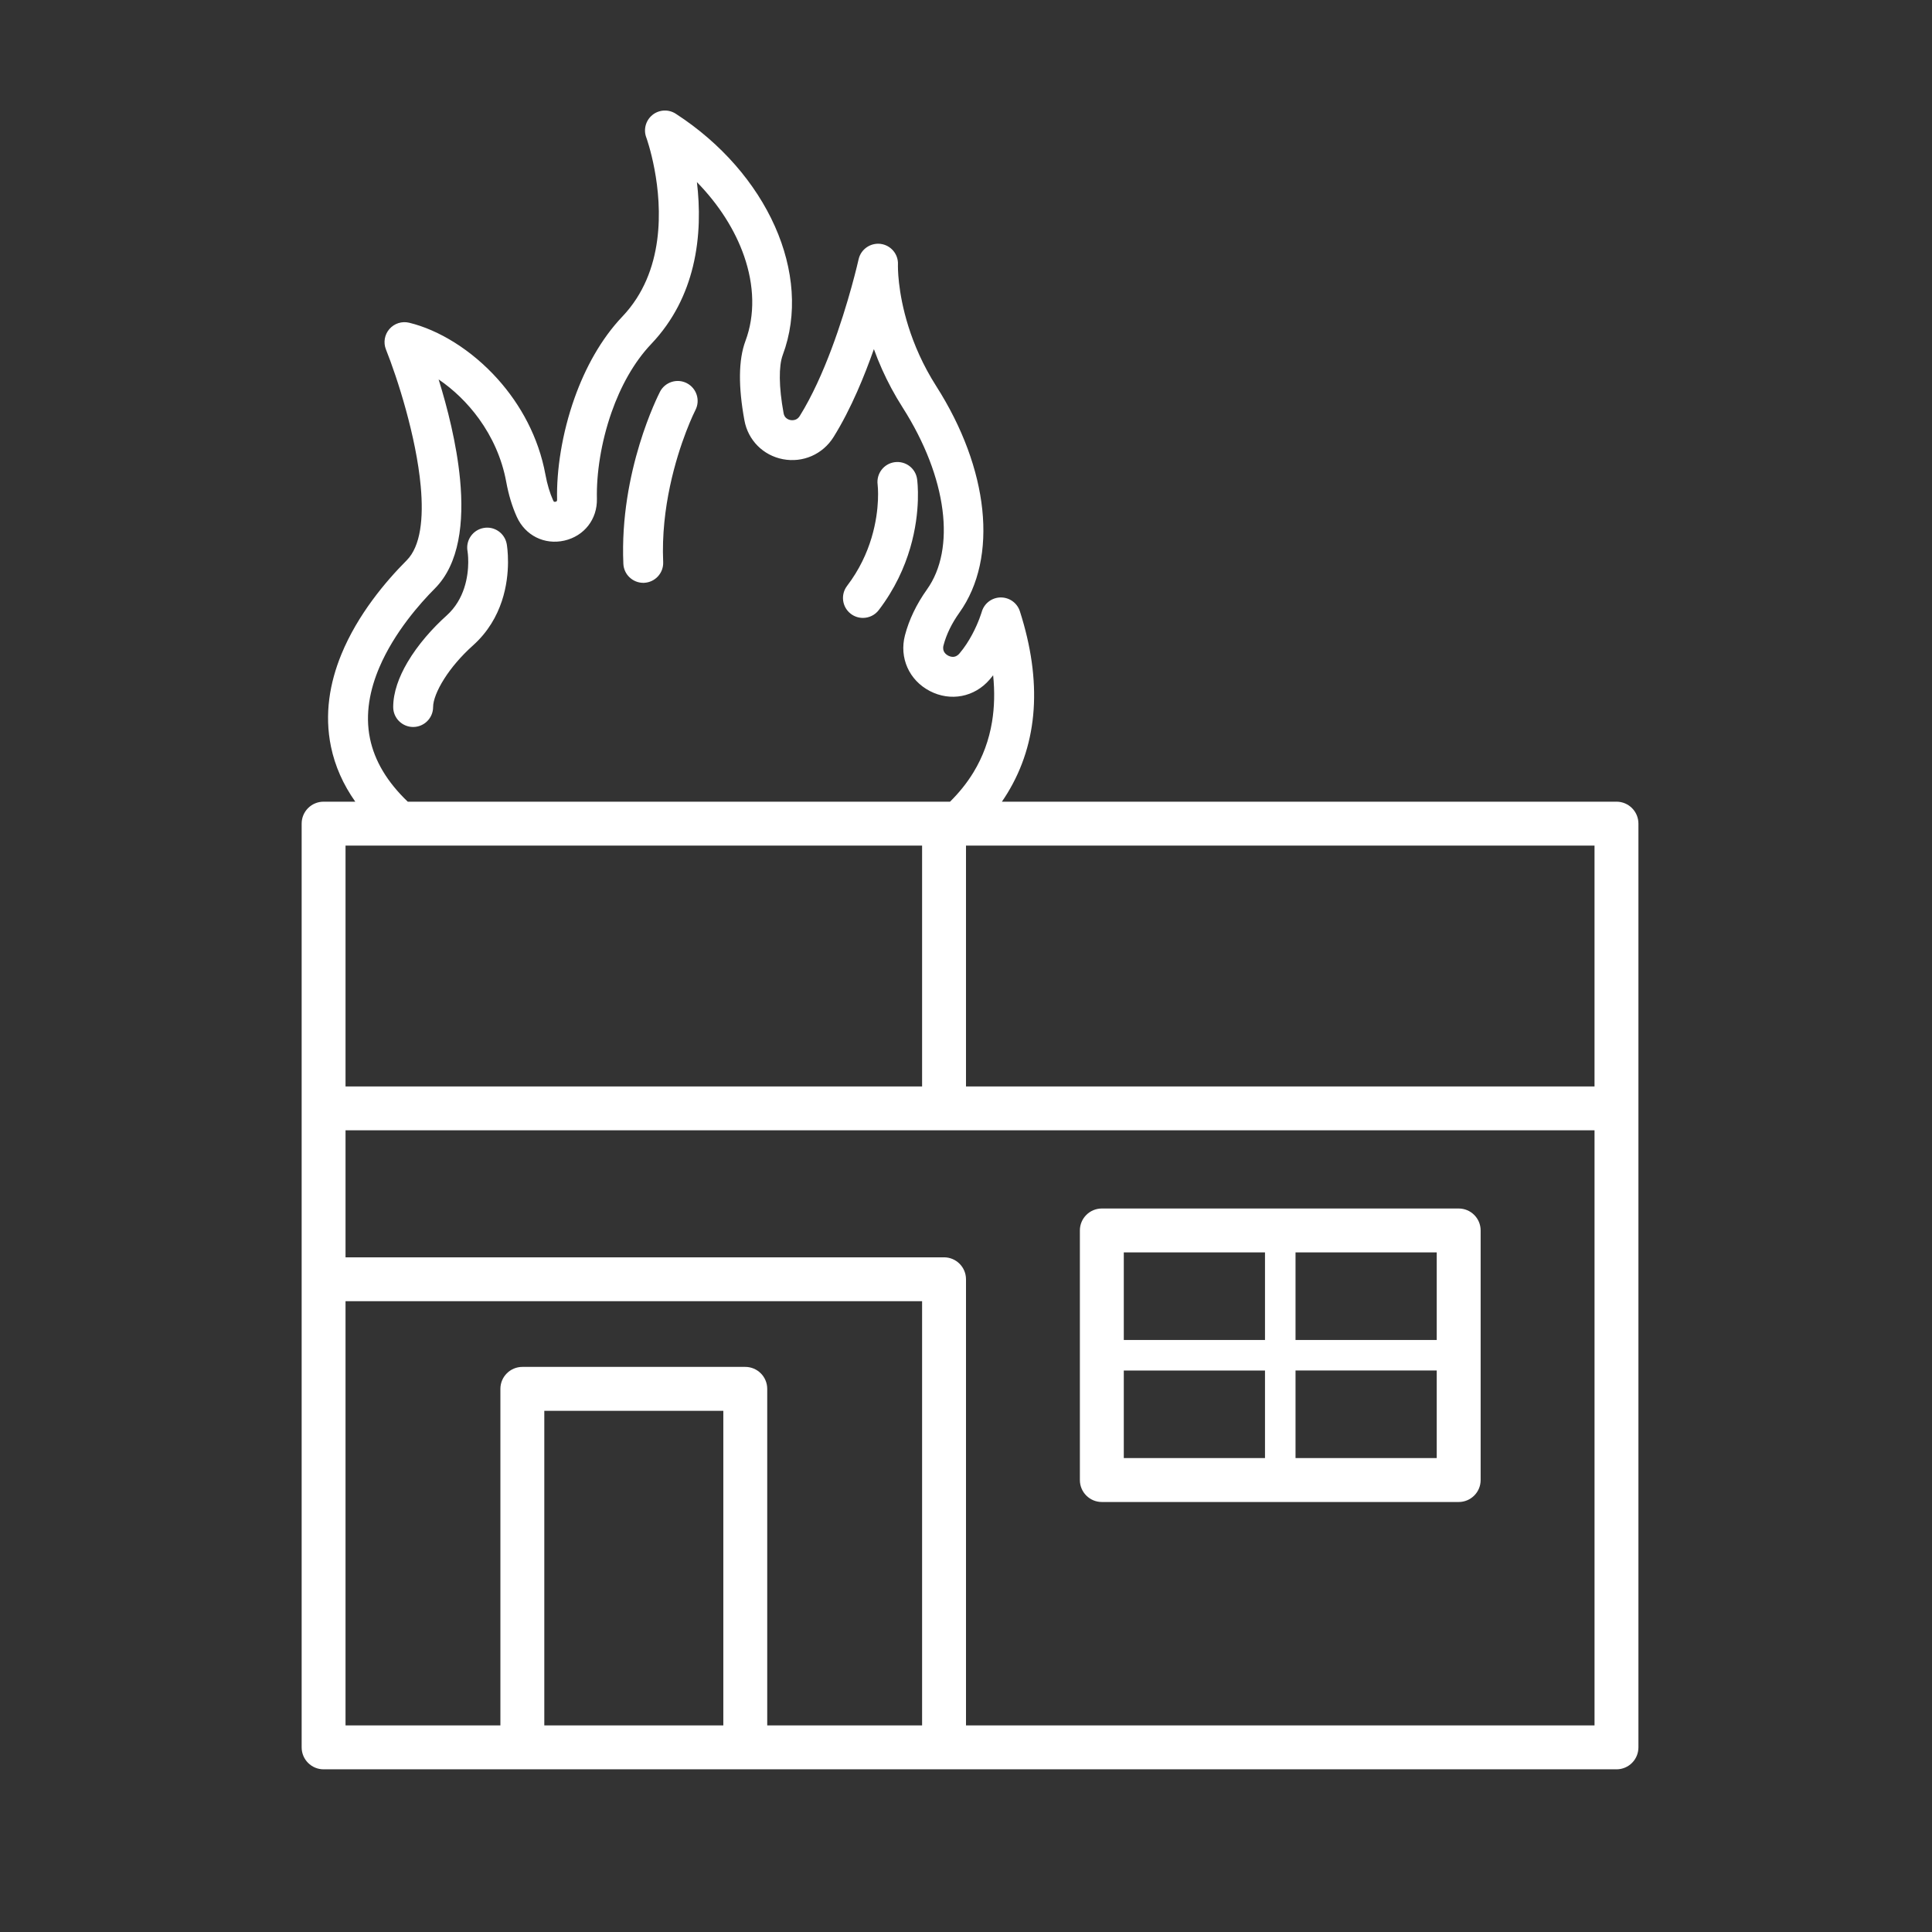 <?xml version="1.0" encoding="UTF-8"?>
<!DOCTYPE svg PUBLIC "-//W3C//DTD SVG 1.1//EN" "http://www.w3.org/Graphics/SVG/1.1/DTD/svg11.dtd">
<!-- Creator: CorelDRAW 2018 (64-Bit Evaluation Version) -->
<svg xmlns="http://www.w3.org/2000/svg" xml:space="preserve" width="7.874in" height="7.874in" version="1.1" style="shape-rendering:geometricPrecision; text-rendering:geometricPrecision; image-rendering:optimizeQuality; fill-rule:evenodd; clip-rule:evenodd"
viewBox="0 0 7874.02 7874.02"
 xmlns:xlink="http://www.w3.org/1999/xlink">
 <rect x="0" y="0" width="7874.02" height="7874.02" fill="#333333" stroke="none"/>
 <defs>
  <style type="text/css">
   <![CDATA[
    .fil0 {fill:white;fill-rule:nonzero}
   ]]>
  </style>
 </defs>
 <g id="Layer_x0020_1">
  <path class="fil0" d="M3937.01 7032.07l2561.61 0 0 -2425.37 -2651.19 0 -2439.19 0 0 517.62 2439.19 0c49.44,0 89.57,40.04 89.57,89.48l0 1818.28zm1218.59 -1089.5l0 -356.94 -575.5 0 0 356.94 575.5 0zm0 -481.37l0 -356.95 -575.5 0 0 356.95 575.5 0zm124.42 -356.95l0 356.95 575.5 0 0 -356.95 -575.5 0zm0 481.37l0 356.94 575.5 0 0 -356.94 -575.5 0zm-3596.2 -2622.72c-22.39,0 -42.69,-9.09 -57.41,-23.8l-0.08 0c-14.7,-14.7 -23.8,-35.02 -23.8,-57.46 0,-59.85 23.11,-122.79 58.26,-182.5 42.04,-71.41 101.57,-138.57 158.87,-189.92 37.51,-33.63 59.56,-73.98 72.26,-112.81 25.59,-78.24 13.71,-149.28 13.52,-150.34l-0.08 -0.17c-3.89,-22.04 1.53,-43.6 13.46,-60.66 11.94,-17.07 30.36,-29.56 52.44,-33.46l0.01 0.07 0.57 -0.11 0.08 -0.08c21.82,-3.81 43.16,1.64 60.04,13.48 16.78,11.76 29.15,29.95 33.2,51.68l0.12 0.76c1.2,6.73 19.22,114.17 -19.92,232.08 -20.35,61.3 -56.05,125.6 -117.31,180.54 -50.47,45.21 -89.67,92.43 -117.1,135.53 -30.27,47.56 -45.78,89.04 -45.78,115.91 0,22.39 -9.14,42.71 -23.91,57.46 -14.73,14.7 -35.06,23.81 -57.44,23.81zm937.86 -587.49c-21.6,0 -41.44,-8.58 -56.13,-22.65l-0.08 0c-14.55,-13.93 -23.96,-33.32 -24.92,-55.09 -8.17,-188.04 27.42,-359.89 65.88,-486.35 38.47,-126.47 80.04,-208.03 83.4,-214.6l0 -0.16c10.32,-19.83 27.76,-33.69 47.61,-40.02 19.79,-6.31 41.96,-5.08 61.82,5.19 19.89,10.29 33.8,27.73 40.14,47.59 6.32,19.79 5.11,41.98 -5.16,61.84 -1.67,3.21 -65.13,128.92 -103.71,310.67 -19.5,91.9 -32.54,197.83 -27.73,308.82l0.08 0.89 -0.05 0.02c0.74,21.98 -7.43,42.3 -21.29,57.43 -14.06,15.33 -33.96,25.33 -56.37,26.34l-0.89 0.08 -2.6 0zm895.1 142.96c-8.6,0 -17.4,-1.4 -26,-4.3 -8,-2.7 -15.72,-6.7 -22.81,-12.07l-0.4 -0.28c-17.81,-13.61 -28.44,-33.15 -31.21,-53.74 -2.77,-20.59 2.31,-42.25 15.93,-60.08 50.54,-66.26 81.22,-134.4 99.65,-195.8 36.56,-121.78 25.09,-215.63 24.89,-217.02l0 -0.24c-2.91,-22.19 3.41,-43.51 16,-60 12.57,-16.48 31.43,-28.19 53.63,-31.16l0.08 0c22.28,-2.91 43.54,3.3 59.96,15.74 16.48,12.48 28.16,31.24 31.21,53.37 1.09,7.47 16.71,127.88 -28.25,280.96 -23.17,78.88 -62.41,166.7 -127.98,252.69 -7.85,10.29 -17.67,18.15 -28.52,23.5 -11.38,5.6 -23.78,8.45 -36.17,8.45zm-2068.77 749.03c-49.57,-70.39 -82.65,-145.09 -99.05,-223.95 -27.71,-133.54 -4.72,-261.52 42.09,-376.04 66.69,-163.17 181.68,-298.67 266.24,-383.46 57.68,-57.89 69.13,-172.4 57.49,-301.28 -18.53,-204.95 -95.92,-443.44 -141.74,-558.24 -5.69,-14.12 -7.17,-29.23 -4.73,-43.65 2.44,-14.51 8.8,-28.33 18.76,-39.78l0.04 0.04c9.89,-11.46 22.61,-19.65 36.5,-24.1 13.94,-4.46 29.12,-5.16 43.86,-1.63l0.08 0c120.45,29.22 254.09,110.39 361.29,230.07 92.77,103.57 166.03,236.18 194.14,389.13l0 0.08c3.56,19.5 8.06,38.31 13.43,56.28 5.24,17.52 11.28,33.86 18.03,48.84l0 0.08c1.52,3.39 3,4.83 4.25,5.25 1.57,0.52 3.74,0.22 5.4,-0.16 1.58,-0.37 3.61,-1.04 4.83,-2.22 0.91,-0.94 1.59,-2.83 1.53,-6.34 -2.78,-119.1 19.73,-269.74 71.17,-414.22 43.49,-122.17 107.73,-240.33 194.94,-332.05 87.18,-91.71 127.16,-202.94 141.71,-310.48 29.23,-216.02 -43.26,-416.57 -44.39,-419.58l-0.08 -0.08c-6.04,-16.31 -6.52,-33.75 -2.06,-49.86 4.43,-16.01 13.81,-30.7 27.52,-41.66l0 -0.08c13.64,-10.89 30.07,-16.85 46.79,-17.68 16.6,-0.82 33.46,3.46 48.14,13.02 186.77,120.98 326.08,284.34 403.63,458.07 78.15,175.06 93.73,360.83 32.35,525.04 -8.39,22.55 -12.39,54.6 -12,94.24 0.4,40.79 5.55,89.17 15.43,143.15 1.53,8.36 4.98,14.15 8.95,18.14 6.76,6.79 15.22,9.04 18.68,9.67l0.24 0c3.69,0.73 12.88,1.81 22.1,-2.21 5.45,-2.39 11.12,-6.75 15.95,-14.41 50.39,-80.97 93.82,-178.77 129.31,-273.17 70.67,-187.93 109.85,-362.49 110.42,-365.09 4.52,-20.52 16.49,-37.55 32.63,-48.87 16.07,-11.26 36.2,-16.75 57.11,-14.25l0.24 0.08c20.99,2.81 39.13,13.35 51.72,28.44 12.62,15.11 19.75,34.8 18.7,55.85 -0.17,5.63 -2.47,108.67 42.42,251.69 23.16,73.78 58.82,157.8 113.67,243.81 107.48,168.46 170.71,342.78 187.55,502.53 17.04,161.64 -13.33,308.74 -93.25,420.66 -15.68,21.95 -28.97,44.18 -39.79,66.49 -10.8,22.28 -19.12,44.56 -24.89,66.65 -3.46,13.27 -0.5,22.7 4.04,29.15 4.95,7.02 11.76,11.18 15.02,12.89 3.41,1.76 10.74,4.91 19.26,4.95 7.93,0.04 17.42,-2.97 26.41,-13.58l0.08 0c20.97,-24.63 38.13,-51.78 51.68,-77.04 26.85,-50 38.9,-91.57 39.06,-92.11l0.04 0.01c4.83,-17.33 14.99,-32.02 28.39,-42.44 13.43,-10.45 30.24,-16.67 48.32,-17.01l0.08 0c17.88,-0.24 34.86,5.31 48.72,15.19 13.85,9.88 24.62,24.09 30.11,41.17 45.74,142.8 64.42,276.39 56.11,399.93 -8.37,124.35 -44.03,238.44 -106.9,341.44 -7.23,11.85 -14.73,23.4 -22.47,34.67l2504.85 0c49.44,0 89.34,40.14 89.34,89.48l0 1160.33 0 2604.42c0,49.44 -39.91,89.44 -89.34,89.44l-2740.76 0 -809.98 0 -908.43 0 -810.11 0c-49.44,0 -89.48,-40 -89.48,-89.44l0 -1907.85 0 -696.57 0 -1160.43c0,-49.44 40.04,-89.38 89.48,-89.38l129.11 0zm2423.86 0c35.82,-35.34 68.43,-75.13 95.65,-119.84 38.18,-62.78 63.4,-131.45 75.63,-205.71 9.82,-59.62 11.31,-122.92 4.48,-189.71 -4.41,5.65 -8.95,11.24 -13.63,16.76l-0.08 0c-30.8,36.18 -70.85,59.06 -113.79,67.36 -42.86,8.28 -88.57,2.02 -130.77,-20.04 -42.13,-21.96 -73.37,-55.76 -91.1,-95.56 -17.76,-39.85 -21.97,-85.59 -10.02,-131.35 8.33,-31.94 20.06,-63.65 35.07,-94.89 15,-31.24 33.21,-61.91 54.49,-91.78 59.35,-83.09 79.76,-196.76 63.32,-324.69 -16.72,-130.15 -71.49,-274.63 -162.15,-416.87 -33.83,-52.98 -61.35,-105.09 -83.75,-155.08 -12.78,-28.52 -23.89,-56.31 -33.55,-83.14 -19.81,56.3 -42.58,115.33 -68.18,173.3 -28.5,64.52 -60.59,127.88 -96.16,184.92 -21.91,35.2 -53.14,61.71 -89.13,77.49 -35.9,15.74 -76.48,20.75 -117.16,13.01 -40.33,-7.68 -75.94,-27.07 -103.29,-54.64 -27.32,-27.54 -46.42,-63.26 -53.76,-103.63 -12.66,-68.85 -18.7,-130.23 -18.17,-183.73 0.55,-54.67 7.98,-101.35 22.27,-139.62 39.91,-106.83 35.76,-227.22 -5.31,-345.83 -36.57,-105.64 -102.37,-209.8 -192.41,-301.88 12.03,100.24 13.59,221.94 -16.43,344.62 -26.73,109.24 -78.39,219.07 -169.69,315.05 -72.05,75.82 -125.32,174.8 -161.56,277.78 -43.3,123.04 -62.24,251.38 -59.91,352.95 0.94,41.67 -11.93,79.67 -35.19,109.61 -23.28,29.97 -56.93,51.78 -97.5,61.04 -40.55,9.17 -80.37,4.01 -114.44,-13.03 -34.05,-17.02 -62.17,-45.79 -79.34,-83.83 -9.58,-21.22 -17.98,-43.78 -25.15,-67.48 -7.08,-23.42 -13.09,-48.51 -17.98,-75.09 -17.84,-97.11 -58.25,-183.93 -110.96,-256.89 -47.4,-65.61 -104.74,-119.99 -164.54,-160.57 35.07,112.83 73.58,262.1 87.38,407.96 16.45,173.86 -2.26,343.38 -102.78,444.23 -59.49,59.69 -164.77,177.98 -225.69,320.33 -38.72,90.48 -59.47,190.72 -38.56,291.4l0 0.08c18.97,91.44 70.44,177.25 153.87,256.98l2185.54 0 24.44 0zm2626.74 1160.46l0 -981.48 -2561.61 0 0 981.48 2561.61 0zm-553.62 1693.68l-1454.38 0c-49.44,0 -89.47,-40.07 -89.47,-89.51l0 -1017.17c0,-49.44 40.04,-89.48 89.47,-89.48l1454.38 0c49.44,0 89.48,40.04 89.48,89.48l0 1017.17c0,49.44 -40.04,89.51 -89.48,89.51zm-2997.03 910.51l0 -1282.16 -729.61 0 0 1282.16 729.61 0zm-908.56 0l0 -1371.63c0,-49.34 40.14,-89.48 89.61,-89.48l908.43 0c49.44,0 89.47,40.14 89.47,89.48l0 1371.63 631.17 0 0 -1728.84 -2349.85 0 0 1728.84 631.17 0zm1718.68 -2604.19l0 -877.36 0 -104.15 -157.2 0 -1678.39 0 -301.26 0 -213 0 0 981.52 2349.85 0z"/>
 </g>
</svg>
